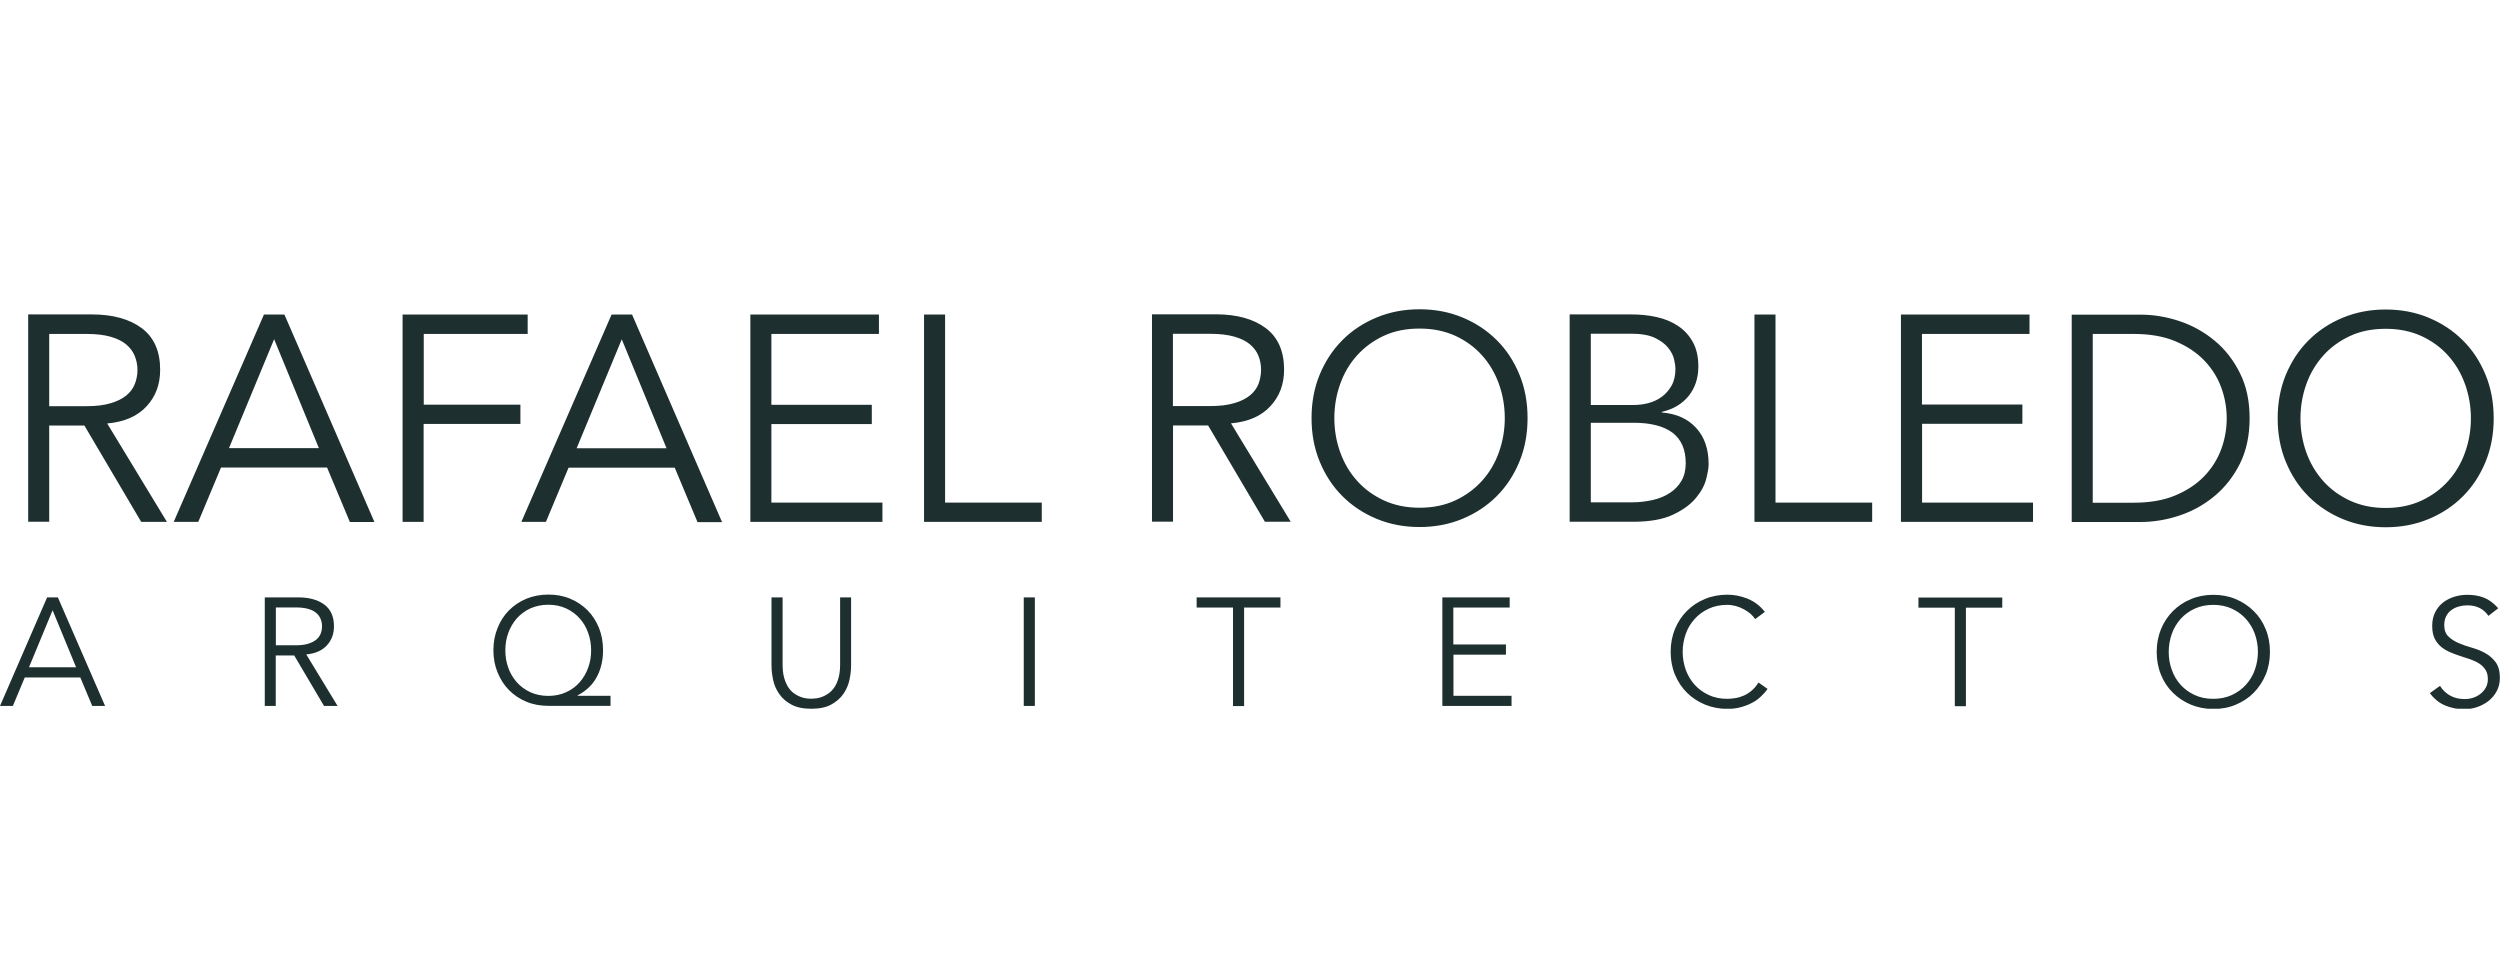 <?xml version="1.0" encoding="UTF-8"?>
<svg xmlns="http://www.w3.org/2000/svg" width="194" height="76" viewBox="0 0 194 76" fill="none">
  <g clip-path="url(#clip0_4209_1644)">
    <path d="M4.082 47.355L5.905 51.781H2.25L4.082 47.355ZM1.923 52.569H6.232L7.157 54.782H8.155L4.49 46.357H3.656L0 54.782H0.998L1.923 52.569ZM21.407 47.137H22.931C23.312 47.137 23.639 47.173 23.902 47.246C24.165 47.318 24.383 47.427 24.537 47.563C24.7 47.699 24.809 47.853 24.882 48.035C24.954 48.216 24.99 48.398 24.99 48.597C24.99 48.797 24.954 48.996 24.882 49.178C24.809 49.359 24.691 49.513 24.537 49.64C24.383 49.767 24.165 49.876 23.902 49.958C23.639 50.039 23.312 50.075 22.931 50.075H21.407V47.137ZM21.407 50.864H22.831L25.145 54.782H26.197L23.766 50.783C24.464 50.719 25 50.483 25.362 50.084C25.734 49.685 25.916 49.187 25.916 48.606C25.916 47.853 25.671 47.291 25.172 46.919C24.673 46.547 24.002 46.357 23.14 46.357H20.546V54.782H21.398V50.864H21.407ZM47.368 53.993H44.819V53.966C45.509 53.603 46.008 53.114 46.325 52.506C46.643 51.898 46.797 51.218 46.797 50.456C46.797 49.831 46.688 49.25 46.48 48.724C46.262 48.198 45.971 47.735 45.59 47.355C45.209 46.974 44.756 46.665 44.239 46.457C43.722 46.239 43.16 46.139 42.552 46.139C41.944 46.139 41.373 46.248 40.855 46.457C40.338 46.674 39.885 46.974 39.504 47.355C39.123 47.735 38.824 48.198 38.615 48.724C38.397 49.25 38.288 49.831 38.288 50.456C38.288 51.082 38.397 51.663 38.615 52.189C38.833 52.715 39.123 53.177 39.504 53.558C39.885 53.939 40.338 54.247 40.855 54.456C41.373 54.674 41.944 54.773 42.552 54.773H47.377V53.984L47.368 53.993ZM39.44 49.123C39.595 48.697 39.812 48.325 40.093 47.998C40.384 47.672 40.728 47.409 41.146 47.218C41.563 47.028 42.026 46.928 42.552 46.928C43.078 46.928 43.531 47.028 43.94 47.218C44.357 47.409 44.702 47.672 44.992 47.998C45.282 48.325 45.5 48.697 45.645 49.123C45.799 49.549 45.872 49.994 45.872 50.465C45.872 50.937 45.799 51.381 45.645 51.808C45.491 52.234 45.273 52.606 44.992 52.932C44.711 53.259 44.357 53.522 43.94 53.712C43.531 53.903 43.06 54.002 42.552 54.002C42.044 54.002 41.563 53.903 41.146 53.712C40.738 53.522 40.384 53.259 40.093 52.932C39.812 52.606 39.586 52.234 39.44 51.808C39.286 51.381 39.214 50.937 39.214 50.465C39.214 49.994 39.286 49.549 39.44 49.123ZM66.055 46.357H65.193V51.545C65.193 51.953 65.156 52.297 65.075 52.588C64.993 52.878 64.893 53.123 64.757 53.322C64.621 53.522 64.476 53.676 64.313 53.794C64.15 53.912 63.986 54.002 63.823 54.066C63.66 54.13 63.506 54.175 63.342 54.193C63.188 54.211 63.061 54.22 62.952 54.22C62.843 54.22 62.707 54.211 62.562 54.193C62.408 54.175 62.254 54.13 62.09 54.066C61.927 54.002 61.764 53.912 61.601 53.794C61.437 53.676 61.292 53.522 61.165 53.322C61.038 53.123 60.929 52.878 60.848 52.588C60.766 52.297 60.73 51.953 60.73 51.545V46.357H59.868V51.644C59.868 51.998 59.913 52.361 59.995 52.76C60.077 53.15 60.231 53.513 60.467 53.848C60.694 54.184 61.011 54.456 61.41 54.674C61.809 54.891 62.326 55 62.961 55C63.596 55 64.104 54.891 64.503 54.674C64.903 54.456 65.22 54.175 65.447 53.848C65.674 53.513 65.837 53.15 65.918 52.76C66 52.37 66.045 51.998 66.045 51.644V46.357H66.055ZM80.305 46.357H79.443V54.782H80.305V46.357ZM96.542 47.146H99.363V46.357H92.859V47.146H95.68V54.792H96.542V47.146ZM112.779 50.801H116.861V50.012H112.779V47.146H117.151V46.357H111.926V54.782H117.296V53.993H112.788V50.792L112.779 50.801ZM136.463 52.959C136.309 53.204 136.137 53.413 135.946 53.576C135.756 53.739 135.565 53.867 135.347 53.966C135.139 54.057 134.921 54.13 134.703 54.166C134.486 54.202 134.268 54.229 134.041 54.229C133.497 54.229 133.016 54.13 132.59 53.93C132.163 53.73 131.801 53.467 131.501 53.132C131.202 52.796 130.975 52.415 130.812 51.971C130.658 51.526 130.576 51.064 130.576 50.583C130.576 50.103 130.658 49.64 130.812 49.196C130.966 48.751 131.202 48.37 131.501 48.035C131.801 47.699 132.163 47.436 132.59 47.237C133.016 47.037 133.506 46.937 134.041 46.937C134.259 46.937 134.486 46.974 134.703 47.028C134.921 47.092 135.13 47.173 135.329 47.282C135.52 47.382 135.692 47.509 135.846 47.636C136 47.772 136.118 47.908 136.2 48.044L136.953 47.481C136.581 47.01 136.127 46.665 135.61 46.457C135.084 46.248 134.567 46.148 134.041 46.148C133.415 46.148 132.835 46.257 132.3 46.484C131.764 46.702 131.302 47.01 130.903 47.409C130.513 47.799 130.204 48.27 129.977 48.806C129.76 49.35 129.642 49.939 129.642 50.574C129.642 51.209 129.751 51.808 129.977 52.352C130.204 52.896 130.513 53.359 130.903 53.749C131.293 54.139 131.764 54.447 132.3 54.674C132.835 54.891 133.415 55.009 134.041 55.009C134.395 55.009 134.721 54.973 135.039 54.891C135.347 54.81 135.647 54.701 135.91 54.565C136.182 54.429 136.418 54.266 136.626 54.066C136.835 53.876 137.016 53.676 137.162 53.458L136.454 52.959H136.463ZM152.555 47.155H155.376V46.366H148.872V47.155H151.693V54.801H152.555V47.155ZM174.978 51.971C174.824 52.415 174.588 52.796 174.289 53.132C173.99 53.467 173.627 53.73 173.2 53.93C172.774 54.13 172.284 54.229 171.749 54.229C171.214 54.229 170.724 54.13 170.298 53.93C169.871 53.73 169.508 53.467 169.209 53.132C168.91 52.796 168.683 52.415 168.529 51.971C168.366 51.526 168.293 51.064 168.293 50.583C168.293 50.103 168.375 49.64 168.529 49.196C168.683 48.751 168.919 48.37 169.209 48.035C169.508 47.699 169.871 47.436 170.298 47.237C170.724 47.037 171.214 46.937 171.749 46.937C172.284 46.937 172.774 47.037 173.2 47.237C173.627 47.436 173.99 47.699 174.289 48.035C174.588 48.37 174.815 48.751 174.978 49.196C175.132 49.631 175.214 50.093 175.214 50.583C175.214 51.073 175.132 51.526 174.978 51.971ZM175.813 48.815C175.595 48.27 175.287 47.808 174.888 47.418C174.497 47.028 174.035 46.72 173.5 46.493C172.965 46.266 172.384 46.157 171.758 46.157C171.132 46.157 170.552 46.266 170.016 46.493C169.481 46.711 169.019 47.019 168.62 47.418C168.229 47.808 167.921 48.28 167.694 48.815C167.477 49.359 167.359 49.948 167.359 50.583C167.359 51.218 167.468 51.817 167.694 52.361C167.912 52.905 168.22 53.368 168.62 53.758C169.01 54.148 169.481 54.456 170.016 54.683C170.552 54.9 171.132 55.018 171.758 55.018C172.384 55.018 172.965 54.91 173.5 54.683C174.035 54.456 174.497 54.157 174.888 53.758C175.278 53.359 175.586 52.896 175.813 52.361C176.04 51.817 176.148 51.227 176.148 50.583C176.148 49.939 176.04 49.35 175.813 48.815ZM193.846 47.182C193.51 46.801 193.147 46.538 192.766 46.384C192.376 46.23 191.941 46.157 191.469 46.157C191.125 46.157 190.798 46.203 190.471 46.302C190.145 46.402 189.855 46.547 189.592 46.747C189.338 46.946 189.129 47.191 188.975 47.5C188.82 47.799 188.739 48.153 188.739 48.561C188.739 48.969 188.802 49.277 188.92 49.531C189.047 49.794 189.211 50.003 189.41 50.175C189.61 50.347 189.846 50.483 190.1 50.601C190.354 50.71 190.626 50.81 190.898 50.901C191.17 50.991 191.442 51.073 191.696 51.164C191.95 51.254 192.186 51.363 192.385 51.49C192.585 51.617 192.748 51.781 192.875 51.98C193.002 52.17 193.057 52.415 193.057 52.715C193.057 52.959 193.002 53.177 192.893 53.368C192.785 53.558 192.639 53.721 192.476 53.848C192.304 53.984 192.113 54.084 191.905 54.148C191.687 54.22 191.478 54.247 191.261 54.247C190.816 54.247 190.435 54.157 190.109 53.966C189.782 53.776 189.528 53.531 189.347 53.222L188.557 53.785C188.884 54.229 189.274 54.547 189.746 54.746C190.208 54.937 190.698 55.036 191.215 55.036C191.551 55.036 191.877 54.982 192.213 54.873C192.54 54.764 192.839 54.601 193.102 54.402C193.365 54.193 193.583 53.939 193.746 53.631C193.909 53.322 193.991 52.987 193.991 52.606C193.991 52.098 193.882 51.699 193.673 51.4C193.456 51.109 193.193 50.873 192.875 50.692C192.558 50.511 192.213 50.375 191.832 50.266C191.451 50.157 191.106 50.039 190.789 49.903C190.471 49.767 190.208 49.595 189.991 49.386C189.773 49.178 189.673 48.878 189.673 48.497C189.673 48.234 189.728 48.008 189.827 47.808C189.927 47.617 190.063 47.454 190.236 47.336C190.408 47.209 190.598 47.119 190.816 47.064C191.034 47.001 191.252 46.974 191.469 46.974C192.186 46.974 192.73 47.246 193.102 47.79L193.855 47.209L193.846 47.182Z" fill="#1E2F2F"></path>
    <path d="M3.819 25.914H6.731C7.457 25.914 8.074 25.986 8.582 26.131C9.089 26.276 9.498 26.476 9.797 26.73C10.096 26.984 10.323 27.283 10.459 27.628C10.595 27.973 10.668 28.326 10.668 28.707C10.668 29.088 10.595 29.469 10.459 29.805C10.323 30.149 10.105 30.439 9.797 30.693C9.489 30.938 9.089 31.147 8.582 31.292C8.074 31.446 7.457 31.519 6.731 31.519H3.819V25.914ZM3.819 33.024H6.55L10.958 40.498H12.954L8.318 32.861C9.652 32.743 10.668 32.299 11.375 31.528C12.083 30.766 12.428 29.823 12.428 28.698C12.428 27.256 11.956 26.186 11.004 25.469C10.06 24.762 8.763 24.399 7.13 24.399H2.187V40.489H3.819V33.015V33.024ZM21.272 26.322L24.746 34.775H17.77L21.272 26.322ZM17.154 36.28H25.381L27.15 40.507H29.055L22.07 24.408H20.483L13.48 40.498H15.385L17.154 36.271V36.28ZM32.883 32.897H40.384V31.401H32.883V25.914H40.947V24.408H31.241V40.498H32.873V32.888L32.883 32.897ZM48.249 26.331L51.723 34.784H44.747L48.249 26.331ZM44.13 36.289H52.358L54.127 40.516H56.032L49.047 24.408H47.459L40.457 40.498H42.362L44.13 36.271V36.289ZM59.859 32.906H67.651V31.41H59.859V25.914H68.205V24.408H58.227V40.498H68.477V39.001H59.859V32.888V32.906ZM73.339 24.408H71.706V40.498H80.841V39.001H73.339V24.408ZM91.018 25.905H93.93C94.656 25.905 95.272 25.977 95.78 26.122C96.288 26.267 96.697 26.467 96.996 26.721C97.295 26.975 97.522 27.274 97.658 27.619C97.794 27.963 97.858 28.317 97.858 28.698C97.858 29.079 97.785 29.46 97.658 29.796C97.522 30.14 97.304 30.43 96.996 30.684C96.697 30.929 96.288 31.138 95.78 31.283C95.272 31.437 94.656 31.51 93.93 31.51H91.018V25.914V25.905ZM91.018 33.015H93.749L98.157 40.489H100.162L95.526 32.852C96.86 32.734 97.876 32.29 98.583 31.519C99.291 30.757 99.645 29.814 99.645 28.689C99.645 27.247 99.173 26.177 98.221 25.46C97.277 24.753 95.98 24.39 94.347 24.39H89.394V40.48H91.027V33.006L91.018 33.015ZM116.317 35.092C116.018 35.936 115.582 36.67 115.011 37.305C114.439 37.94 113.75 38.448 112.934 38.829C112.117 39.21 111.192 39.4 110.158 39.4C109.124 39.4 108.208 39.21 107.382 38.829C106.566 38.448 105.867 37.94 105.305 37.305C104.733 36.67 104.298 35.927 103.999 35.092C103.699 34.258 103.545 33.369 103.545 32.444C103.545 31.519 103.699 30.639 103.999 29.796C104.298 28.952 104.733 28.217 105.305 27.582C105.876 26.948 106.566 26.44 107.382 26.059C108.198 25.678 109.124 25.497 110.158 25.497C111.192 25.497 112.108 25.687 112.934 26.059C113.75 26.44 114.448 26.948 115.011 27.582C115.582 28.217 116.018 28.961 116.317 29.796C116.616 30.63 116.771 31.519 116.771 32.444C116.771 33.369 116.616 34.249 116.317 35.092ZM117.904 29.061C117.478 28.027 116.898 27.138 116.145 26.394C115.392 25.642 114.512 25.061 113.487 24.635C112.462 24.209 111.355 24 110.158 24C108.96 24 107.854 24.209 106.829 24.635C105.804 25.061 104.915 25.642 104.171 26.394C103.418 27.147 102.838 28.036 102.411 29.061C101.985 30.095 101.776 31.219 101.776 32.444C101.776 33.668 101.985 34.802 102.411 35.827C102.838 36.861 103.418 37.75 104.171 38.502C104.924 39.255 105.804 39.836 106.829 40.262C107.854 40.688 108.96 40.897 110.158 40.897C111.355 40.897 112.462 40.688 113.487 40.262C114.512 39.836 115.392 39.255 116.145 38.502C116.898 37.75 117.478 36.861 117.904 35.827C118.331 34.793 118.539 33.668 118.539 32.444C118.539 31.219 118.331 30.086 117.904 29.061ZM123.447 32.807H126.785C128.1 32.807 129.107 33.07 129.787 33.578C130.468 34.094 130.812 34.884 130.812 35.945C130.812 36.471 130.703 36.933 130.486 37.305C130.268 37.686 129.969 37.994 129.588 38.248C129.207 38.502 128.762 38.684 128.245 38.802C127.728 38.919 127.175 38.983 126.585 38.983H123.447V32.797V32.807ZM123.447 25.896H126.585C127.356 25.896 127.973 26.004 128.427 26.222C128.88 26.44 129.225 26.703 129.461 27.002C129.697 27.301 129.851 27.61 129.914 27.909C129.987 28.208 130.014 28.444 130.014 28.616C130.014 29.133 129.914 29.569 129.715 29.922C129.515 30.276 129.261 30.566 128.953 30.793C128.644 31.02 128.291 31.183 127.91 31.283C127.529 31.383 127.13 31.428 126.739 31.428H123.447V25.914V25.896ZM121.814 40.489H126.721C128.009 40.489 129.043 40.307 129.815 39.944C130.586 39.582 131.175 39.155 131.592 38.657C132.01 38.158 132.273 37.668 132.4 37.169C132.527 36.67 132.59 36.289 132.59 36.035C132.59 34.856 132.273 33.913 131.62 33.206C130.976 32.498 130.087 32.099 128.953 32.008V31.963C129.86 31.755 130.558 31.328 131.057 30.703C131.547 30.077 131.792 29.324 131.792 28.444C131.792 27.682 131.647 27.047 131.357 26.53C131.066 26.014 130.685 25.596 130.195 25.279C129.715 24.961 129.161 24.735 128.536 24.599C127.919 24.463 127.266 24.399 126.603 24.399H121.805V40.489H121.814ZM137.779 24.408H136.146V40.498H145.28V39.001H137.779V24.408ZM149.145 32.888H156.937V31.392H149.145V25.914H157.49V24.408H147.512V40.498H157.762V39.001H149.154V32.888H149.145ZM162.397 25.914H165.581C166.806 25.914 167.876 26.095 168.774 26.467C169.672 26.839 170.425 27.329 171.024 27.945C171.622 28.562 172.067 29.26 172.357 30.04C172.647 30.82 172.793 31.628 172.793 32.462C172.793 33.296 172.647 34.104 172.357 34.884C172.067 35.663 171.622 36.362 171.024 36.979C170.425 37.595 169.672 38.085 168.774 38.457C167.876 38.829 166.806 39.01 165.581 39.01H162.397V25.914ZM160.765 40.507H166.107C167.105 40.507 168.112 40.343 169.119 40.008C170.126 39.672 171.033 39.173 171.849 38.493C172.657 37.822 173.319 36.979 173.818 35.981C174.316 34.983 174.57 33.804 174.57 32.462C174.57 31.12 174.326 29.959 173.818 28.952C173.319 27.945 172.666 27.102 171.849 26.431C171.042 25.759 170.126 25.252 169.119 24.916C168.112 24.581 167.105 24.417 166.107 24.417H160.765V40.507ZM191.288 35.11C190.989 35.954 190.553 36.688 189.982 37.323C189.411 37.958 188.721 38.466 187.905 38.847C187.088 39.228 186.163 39.418 185.129 39.418C184.095 39.418 183.179 39.228 182.353 38.847C181.537 38.466 180.839 37.958 180.276 37.323C179.714 36.688 179.269 35.945 178.97 35.11C178.671 34.267 178.516 33.387 178.516 32.462C178.516 31.537 178.671 30.657 178.97 29.814C179.269 28.97 179.714 28.235 180.276 27.601C180.839 26.966 181.537 26.458 182.353 26.077C183.17 25.696 184.095 25.515 185.129 25.515C186.163 25.515 187.079 25.705 187.905 26.077C188.721 26.458 189.42 26.966 189.982 27.601C190.553 28.235 190.989 28.979 191.288 29.814C191.588 30.657 191.742 31.537 191.742 32.462C191.742 33.387 191.588 34.267 191.288 35.11ZM192.876 29.079C192.449 28.045 191.869 27.156 191.116 26.413C190.363 25.66 189.483 25.079 188.458 24.653C187.433 24.227 186.326 24.018 185.129 24.018C183.932 24.018 182.825 24.227 181.8 24.653C180.775 25.079 179.895 25.66 179.142 26.413C178.389 27.165 177.809 28.054 177.382 29.079C176.956 30.113 176.748 31.238 176.748 32.462C176.748 33.686 176.956 34.82 177.382 35.845C177.809 36.879 178.389 37.768 179.142 38.52C179.895 39.273 180.775 39.854 181.8 40.28C182.825 40.706 183.932 40.915 185.129 40.915C186.326 40.915 187.433 40.706 188.458 40.28C189.483 39.854 190.363 39.273 191.116 38.52C191.869 37.768 192.449 36.879 192.876 35.845C193.302 34.811 193.511 33.686 193.511 32.462C193.511 31.238 193.302 30.104 192.876 29.079Z" fill="#1E2F2F"></path>
  </g>
  <defs>
    <clipPath id="clip0_4209_1644">
      <rect width="194" height="31" fill="white" transform="translate(0 24)"></rect>
    </clipPath>
  </defs>
</svg>
